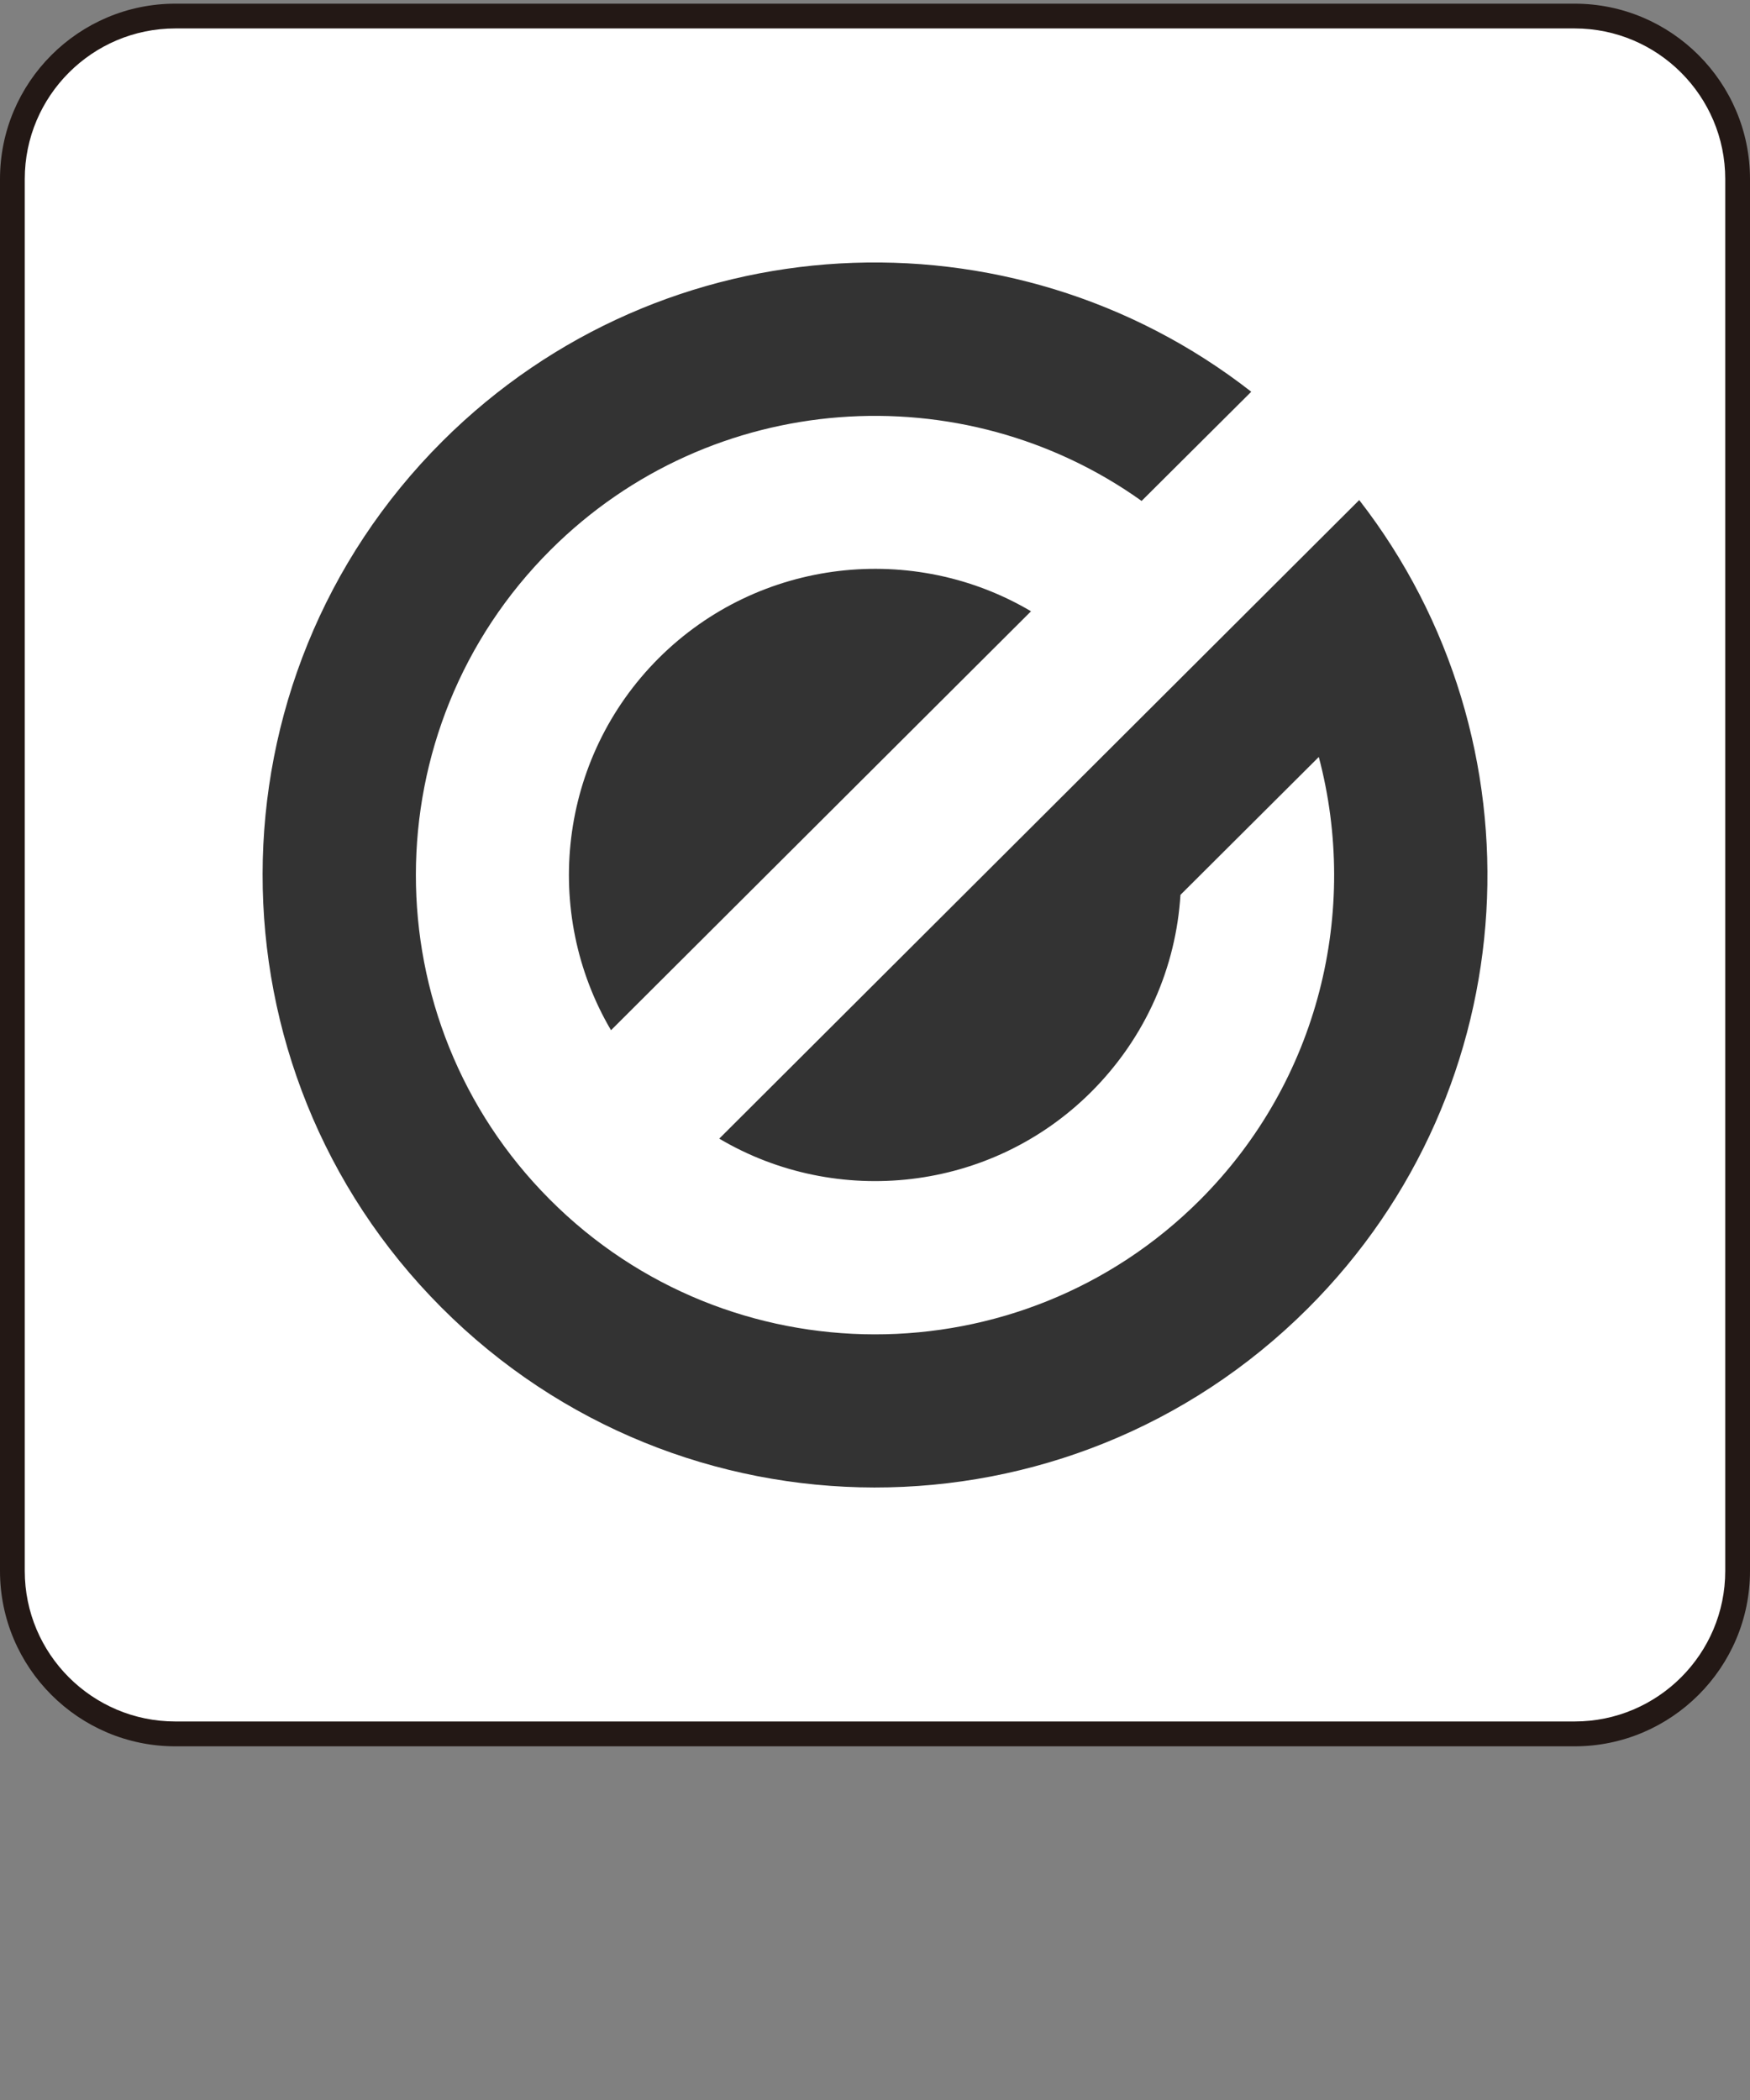 <?xml version="1.0" encoding="utf-8"?>
<!-- Generator: Adobe Illustrator 27.2.0, SVG Export Plug-In . SVG Version: 6.00 Build 0)  -->
<svg version="1.1" xmlns="http://www.w3.org/2000/svg" xmlns:xlink="http://www.w3.org/1999/xlink" x="0px" y="0px"
	 viewBox="0 0 20 24" enable-background="new 0 0 20 24" xml:space="preserve">
<rect x="0" y="0" width="20" height="24" fill="#808080" stroke="none"/>
<g id="レイヤー_1">
	<g>
		<g>
			<path fill="#FFFFFF" d="M17.996,19.816H2.004c-1.024,0-1.862-0.838-1.862-1.862V2.046c0-1.024,0.838-1.862,1.862-1.862h15.992
				c1.024,0,1.862,0.838,1.862,1.862v15.908C19.858,18.978,19.02,19.816,17.996,19.816z"/>
			<path fill="#231815" d="M17.995,19.958H2.004C0.899,19.958,0,19.059,0,17.954V2.046c0-1.105,0.899-2.004,2.004-2.004h15.992
				C19.1,0.042,20,0.941,20,2.046v15.908C20,19.059,19.1,19.958,17.995,19.958z M2.004,0.325c-0.949,0-1.721,0.772-1.721,1.721
				v15.908c0,0.949,0.772,1.72,1.721,1.72h15.992c0.949,0,1.721-0.771,1.721-1.72V2.046c0-0.949-0.772-1.721-1.721-1.721H2.004z"/>
		</g>
	</g>
</g>
<g id="編集モード">
	<g>
		<path fill="#333333" d="M8.22,13.013c1.339,0.793,3.101,0.614,4.252-0.535c0.627-0.627,0.968-1.43,1.019-2.251l1.581-1.576
			c0.463,1.751,0.009,3.698-1.362,5.067c-2.05,2.046-5.382,2.042-7.426-0.009c-2.045-2.049-2.041-5.381,0.009-7.425
			C8.132,4.449,11,4.264,13.047,5.725L14.3,4.477c-2.744-2.142-6.714-1.956-9.243,0.565c-2.736,2.73-2.742,7.163-0.013,9.9
			c2.731,2.739,7.163,2.744,9.9,0.014c2.527-2.52,2.724-6.492,0.59-9.241L8.22,13.013z"/>
		<path fill="#333333" d="M6.983,11.774l4.8-4.788c-1.34-0.793-3.101-0.613-4.254,0.535C6.377,8.672,6.193,10.431,6.983,11.774z"/>
	</g>
	<g>
	</g>
	<g>
	</g>
	<g>
	</g>
	<g>
	</g>
	<g>
	</g>
	<g>
	</g>
	<g>
	</g>
	<g>
	</g>
	<g>
	</g>
	<g>
	</g>
	<g>
	</g>
</g>
</svg>
